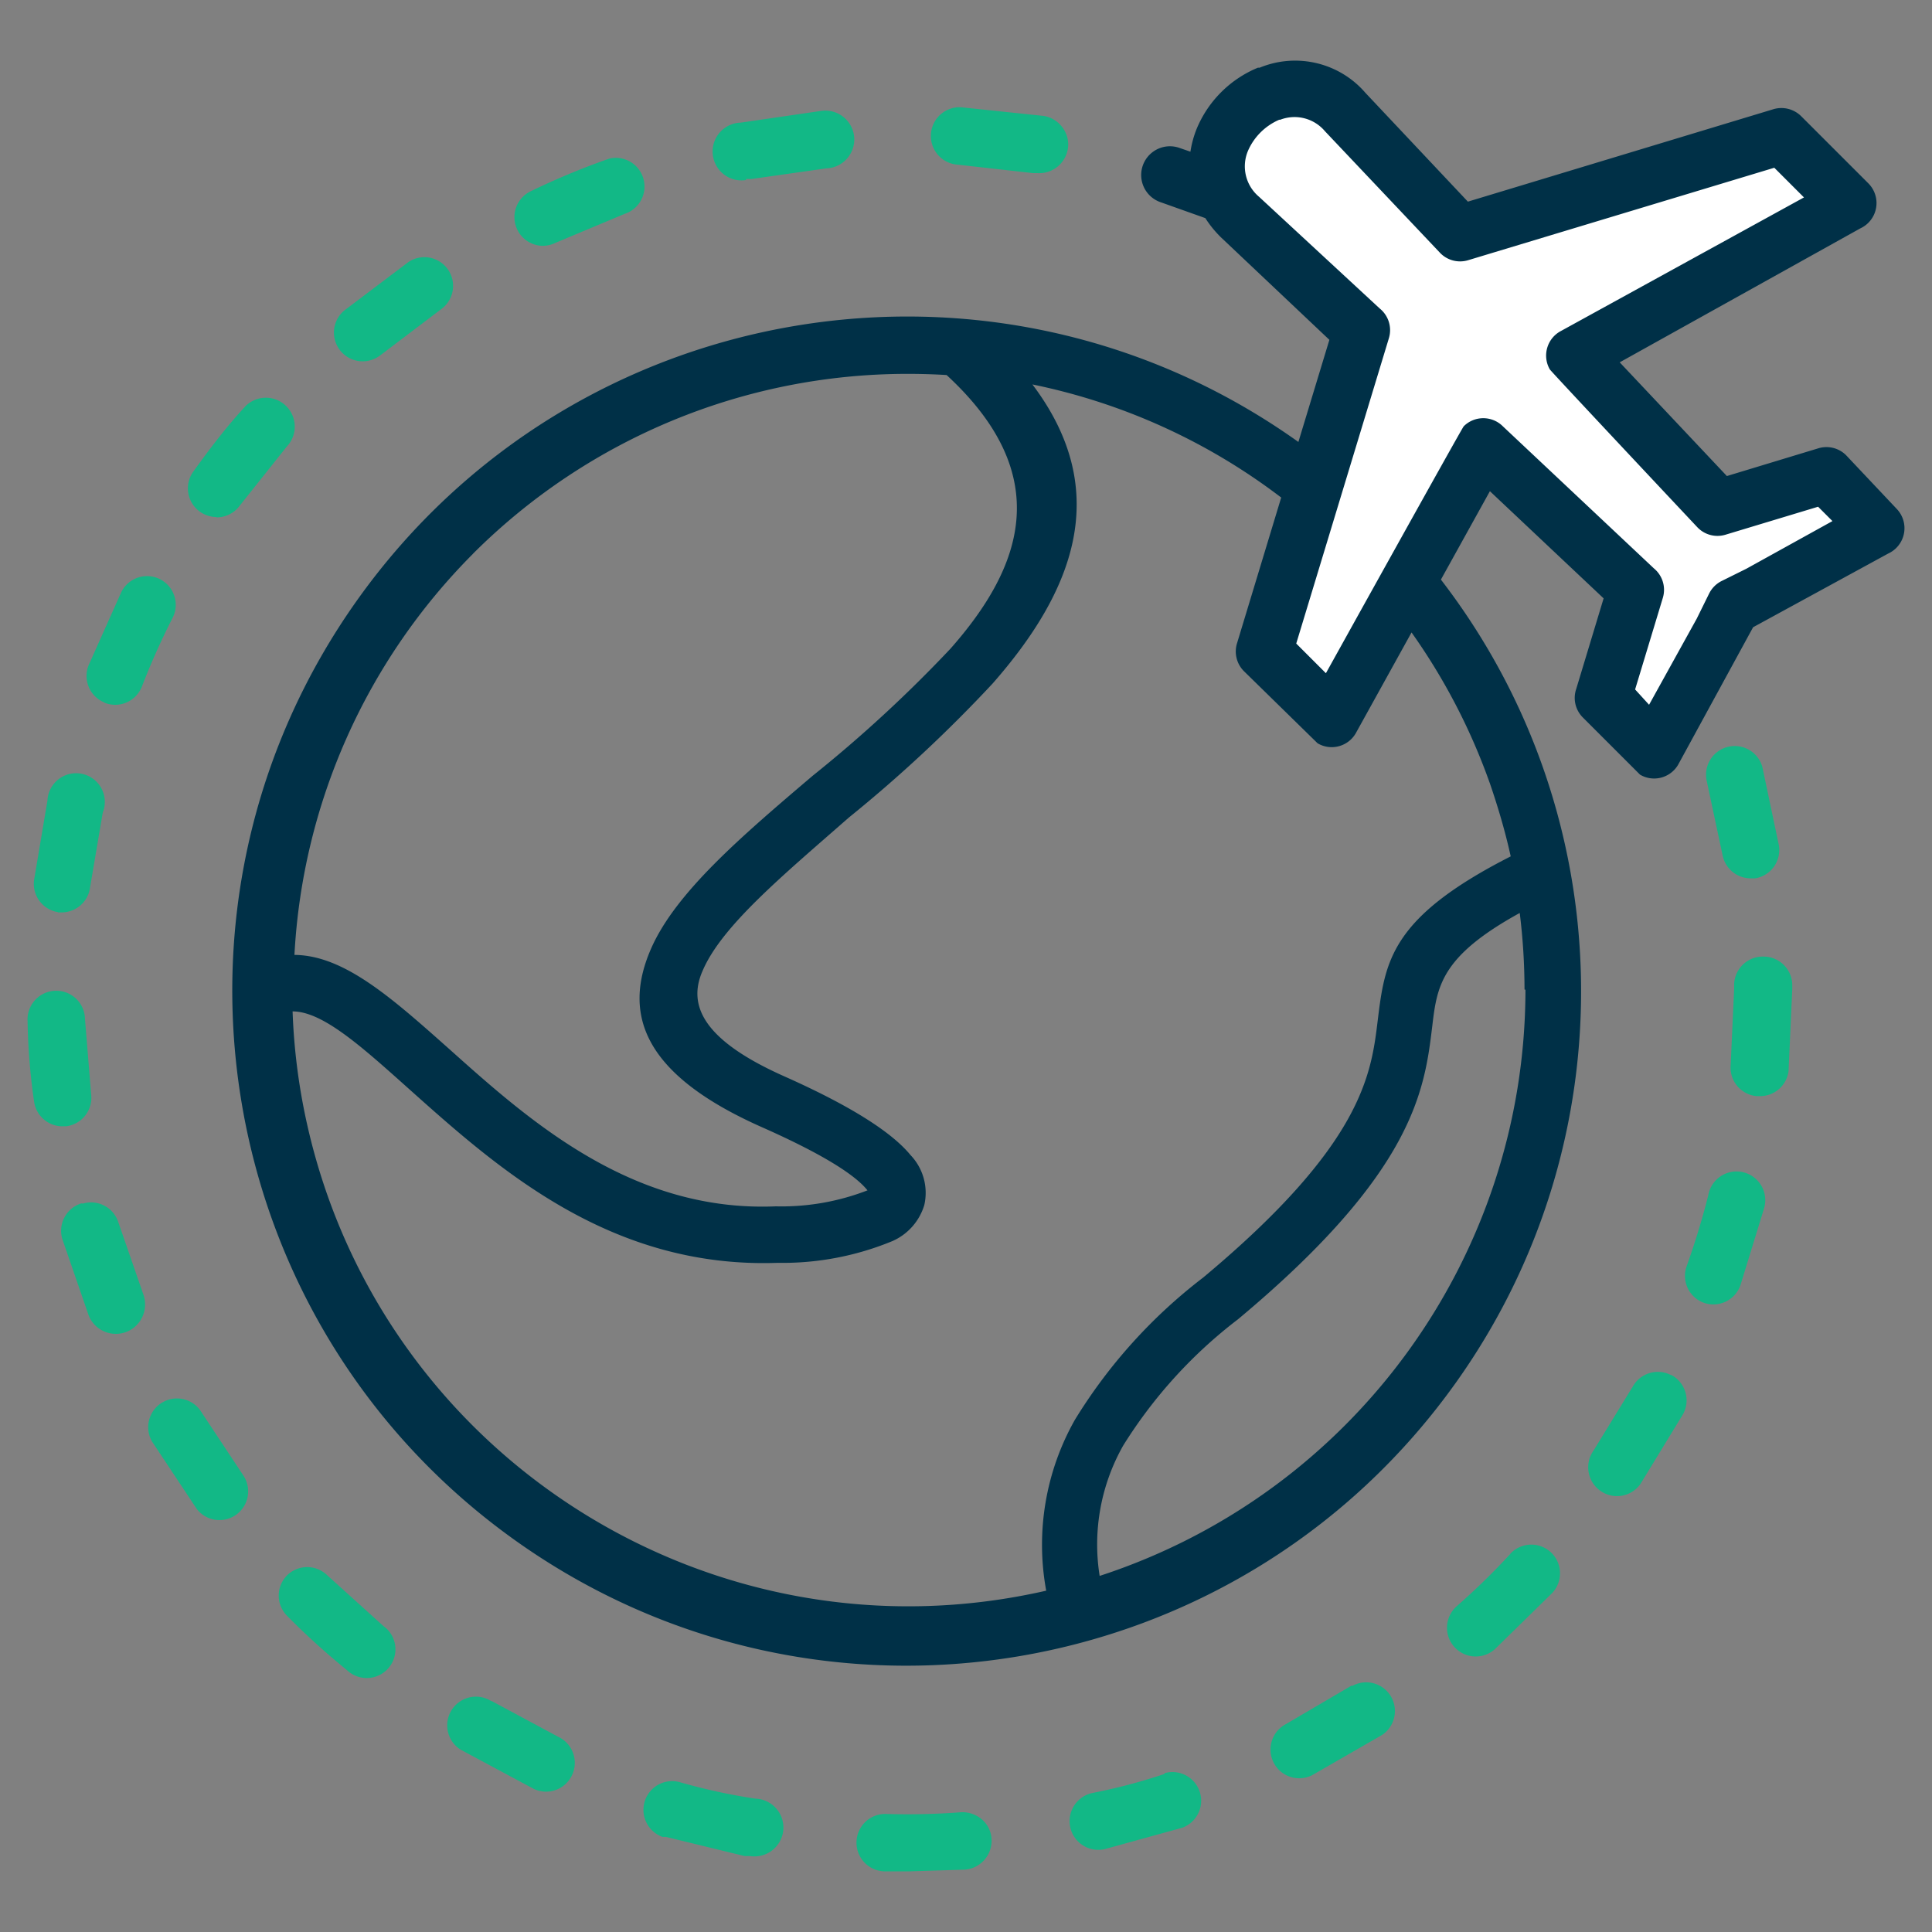 <svg xmlns="http://www.w3.org/2000/svg" width="70" height="70" fill="none"><rect width="100%" height="100%" fill="#808080" stroke="none"/><path d="M57.573 25.382l1.172-3.876-4.964-4.673-5.478 9.88-2.96-2.96 3.516-11.573-4.216-3.973c-.893-.802-1.185-2.08-.728-3.2.36-.846 1.033-1.52 1.88-1.88h.07a2.84 2.84 0 0 1 1.012-.187 2.88 2.88 0 0 1 2.08.943l3.966 4.21L64.507 4.6l2.96 2.96-9.88 5.457 4.673 4.958 3.883-1.172 2.406 2.406-4.708 2.614-.84.416-.38.776-2.67 4.77-2.378-2.406z" fill="#fff"/><path d="M10.403 57.076a1.04 1.04 0 0 0 0 1.47 26.46 26.46 0 0 0 2.163 1.962 1.04 1.04 0 0 0 1.471-1.47.87.87 0 0 0-.085-.076l-.07-.056-2.025-1.83a1.04 1.04 0 0 0-1.455 0zM2.1 33.058h.132a1.04 1.04 0 0 0 1.033-.915l.458-2.7a1.04 1.04 0 1 0-2.004-.436l-.485 2.878a1.04 1.04 0 0 0 .867 1.164zm3.778 17.757a1.04 1.04 0 0 0-.362 1.426l1.617 2.437a1.04 1.04 0 0 0 1.678-1.227l-1.505-2.274a1.04 1.04 0 0 0-1.426-.362zM2.95 43.6a1.04 1.04 0 0 0-.693 1.29l.957 2.774a1.06 1.06 0 0 0 1.373.59c.543-.216.806-.83.6-1.373l-.894-2.58a1.04 1.04 0 0 0-1.29-.693l-.042-.007zm.838-18.138a1.04 1.04 0 0 0 1.351-.58c.327-.85.7-1.683 1.117-2.5a1.04 1.04 0 1 0-1.858-.936l-1.193 2.67a1.04 1.04 0 0 0 .582 1.338zm-1.56 15.345H2.4a1.04 1.04 0 0 0 .902-1.162l-.223-2.72a1.041 1.041 0 1 0-2.08.076 22.7 22.7 0 0 0 .236 2.912 1.04 1.04 0 0 0 .992.895zm24.81-34.323h.2L29.94 6.1a1.05 1.05 0 0 0 1.012-1.08 1.05 1.05 0 0 0-1.08-1.012c-.044.001-.088.006-.132.012l-2.9.423c-.578.015-1.035.495-1.02 1.073s.495 1.035 1.073 1.02a1.07 1.07 0 0 0 .141-.013l-.006-.028zM7.844 18.746a1.04 1.04 0 0 0 .846-.43l1.7-2.136c.4-.418.383-1.08-.035-1.48s-1.08-.383-1.48.035l-.052.06c-.638.693-1.248 1.498-1.817 2.288a1.04 1.04 0 0 0 .232 1.453c.177.128.4.197.607.198v.014zm29.58-12.474h.16a1.05 1.05 0 0 0 1.116-.964c.042-.564-.4-1.074-.964-1.116l-2.905-.305a1.04 1.04 0 0 0-1.102.978c-.034.574.404 1.068.978 1.102l2.718.305zm-23.617 6.58l2.177-1.65a1.04 1.04 0 0 0-1.179-1.713l-2.33 1.76a1.041 1.041 0 0 0 1.331 1.602zm5.866-3.946c.154-.001.305-.037.444-.104l2.517-1.054a1.04 1.04 0 0 0-.548-2.004l-.146.05a27.08 27.08 0 0 0-2.7 1.13 1.04 1.04 0 0 0 .444 1.983h-.02zM32.1 65.723a1.04 1.04 0 1 0-.055 2.08h.867l2.04-.062a1.05 1.05 0 0 0 .974-1.106c-.026-.574-.532-1-1.106-.974a25.73 25.73 0 0 1-2.718.062zM61.727 47.2a1.04 1.04 0 0 0 1.33-.627l.854-2.777a1.04 1.04 0 1 0-1.985-.623c-.014.045-.025.092-.033.138a28.28 28.28 0 0 1-.797 2.607 1.04 1.04 0 0 0 .632 1.283zm1.693-15.376h.173a1.04 1.04 0 0 0 .86-1.193l-.603-2.857a1.04 1.04 0 0 0-2.011.527l.57 2.67a1.04 1.04 0 0 0 1.012.853zm-2.872 18a1.04 1.04 0 0 0-1.387.409l-1.428 2.33c-.33.47-.218 1.12.253 1.453a1.04 1.04 0 0 0 1.453-.253l1.526-2.5a1.04 1.04 0 0 0-.367-1.421l-.05-.028zm4.257-11.074l.132-2.912v-.146a1.04 1.04 0 0 0-1.04-1.033 1.04 1.04 0 0 0-1.067 1.012v.182l-.125 2.732a1.04 1.04 0 0 0 .942 1.13h.1a1.04 1.04 0 0 0 1.061-.964zM24.7 64.593a1.04 1.04 0 0 0-.693 1.962h.125l2.843.693h.194a1.05 1.05 0 0 0 1.202-.865 1.05 1.05 0 0 0-.865-1.202 1.09 1.09 0 0 0-.141-.013 21.41 21.41 0 0 1-2.663-.576zm17.494-.32a20.72 20.72 0 0 1-2.628.693 1.041 1.041 0 0 0 .458 2.032l2.815-.777a1.04 1.04 0 0 0-.645-1.976v.028zM17.808 61.64a1.04 1.04 0 0 0-1.163 1.724.94.94 0 0 0 .109.064l2.586 1.387a1.04 1.04 0 0 0 1.387-.5c.245-.522.02-1.142-.5-1.387l-2.42-1.3zm36.922-5.347c-.617.67-1.27 1.307-1.955 1.907a1.041 1.041 0 1 0 1.387 1.553l2.08-2.038a1.04 1.04 0 1 0-1.519-1.421h.007zm-5.768 4.784l-2.364 1.387a1.04 1.04 0 1 0 .95 1.851l2.53-1.456a1.04 1.04 0 0 0-1.068-1.782h-.048z" fill="#12b886"/><path d="M64.23 3.964L53.184 7.306 49.468 3.36c-.947-1.096-2.49-1.46-3.827-.908h-.062a4.09 4.09 0 0 0-2.226 2.226 3.76 3.76 0 0 0-.222.818l-.423-.146a1.04 1.04 0 1 0-.638 1.983l1.602.57c.16.252.35.484.562.693l3.932 3.717-1.123 3.7c-10.987-7.837-26.245-5.284-34.082 5.703S7.675 47.97 18.662 55.807s26.245 5.284 34.082-5.703c6.25-8.76 6.03-20.58-.537-29.104l1.775-3.203 4.12 3.883-.992 3.28c-.123.358-.035.754.23 1.026l2.08 2.08c.478.284 1.094.125 1.378-.352l2.72-4.988 4.895-2.67a1.01 1.01 0 0 0 .496-1.343 1.02 1.02 0 0 0-.198-.286l-1.824-1.934c-.263-.263-.65-.358-1.005-.25l-3.314 1.005-3.883-4.12L67.4 8.276a1.01 1.01 0 0 0 .496-1.343 1.02 1.02 0 0 0-.198-.286L65.25 4.2c-.27-.26-.662-.352-1.02-.236zm-47.094 16.1c4.184-4.182 9.86-6.527 15.774-6.518a23.18 23.18 0 0 1 1.387.042c3.932 3.626 2.773 6.934.14 9.915a48.64 48.64 0 0 1-4.992 4.604c-2.56 2.177-4.944 4.21-5.845 6.24-1.068 2.413-.284 4.597 4.03 6.504 2.156.957 3.328 1.7 3.786 2.26.062.076.125 0 .11 0-.048.003-.095.015-.14.035a8.62 8.62 0 0 1-3.273.562c-5.228.222-8.952-3.12-11.843-5.706-2.08-1.85-3.807-3.39-5.602-3.404.293-5.476 2.597-10.65 6.47-14.533zM55.27 35.86c-.007 9.67-6.232 18.24-15.428 21.238-.258-1.625.043-3.29.853-4.722 1.1-1.765 2.508-3.315 4.16-4.576 6.4-5.34 6.76-8.32 7.038-10.616.173-1.45.305-2.53 3.17-4.105a22.62 22.62 0 0 1 .173 2.773l.035.007zm-1.297-7.502c.3.873.564 1.765.763 2.67-4.36 2.22-4.555 3.8-4.82 5.956-.236 1.94-.54 4.48-6.324 9.305a18.96 18.96 0 0 0-4.646 5.152c-1.062 1.878-1.43 4.07-1.04 6.192-12.028 2.75-24.007-4.772-26.757-16.8-.315-1.376-.498-2.778-.548-4.188 1.103 0 2.53 1.3 4.285 2.87 3.176 2.836 7.24 6.455 13.292 6.24a10.41 10.41 0 0 0 4.16-.79 2.08 2.08 0 0 0 1.151-1.304 1.98 1.98 0 0 0-.499-1.81c-.652-.797-2.08-1.74-4.535-2.836-2.933-1.297-3.57-2.56-2.995-3.848.693-1.623 2.926-3.467 5.297-5.547a50.47 50.47 0 0 0 5.207-4.854c2.898-3.3 4.39-6.934 1.442-10.837 3.275.67 6.356 2.07 9.014 4.098l-1.595 5.263a1.01 1.01 0 0 0 .243 1.026l2.67 2.614c.478.284 1.094.125 1.378-.352l2.027-3.663a22.31 22.31 0 0 1 2.829 5.443zm2.58-16.364c-.49.26-.677.87-.417 1.36.005.01.01.02.015.028.042.076 5.346 5.72 5.346 5.72.263.278.66.383 1.026.27l3.35-1.012.52.52-3.12 1.727-.895.444c-.2.1-.36.263-.458.464l-.444.9-1.727 3.12-.506-.555 1.005-3.32c.117-.39-.012-.81-.326-1.068l-5.47-5.145c-.392-.393-1.03-.393-1.42 0-.07.076-4.992 8.945-4.992 8.945l-1.075-1.075 3.356-11.06c.12-.39-.008-.816-.326-1.075l-4.382-4.056a1.44 1.44 0 0 1-.395-1.664c.22-.504.625-.905 1.13-1.123h.035a1.44 1.44 0 0 1 1.623.416l4.16 4.396c.26.28.66.388 1.026.277l11.094-3.35 1.075 1.075-8.806 4.84z" fill="#003047"/></svg>
